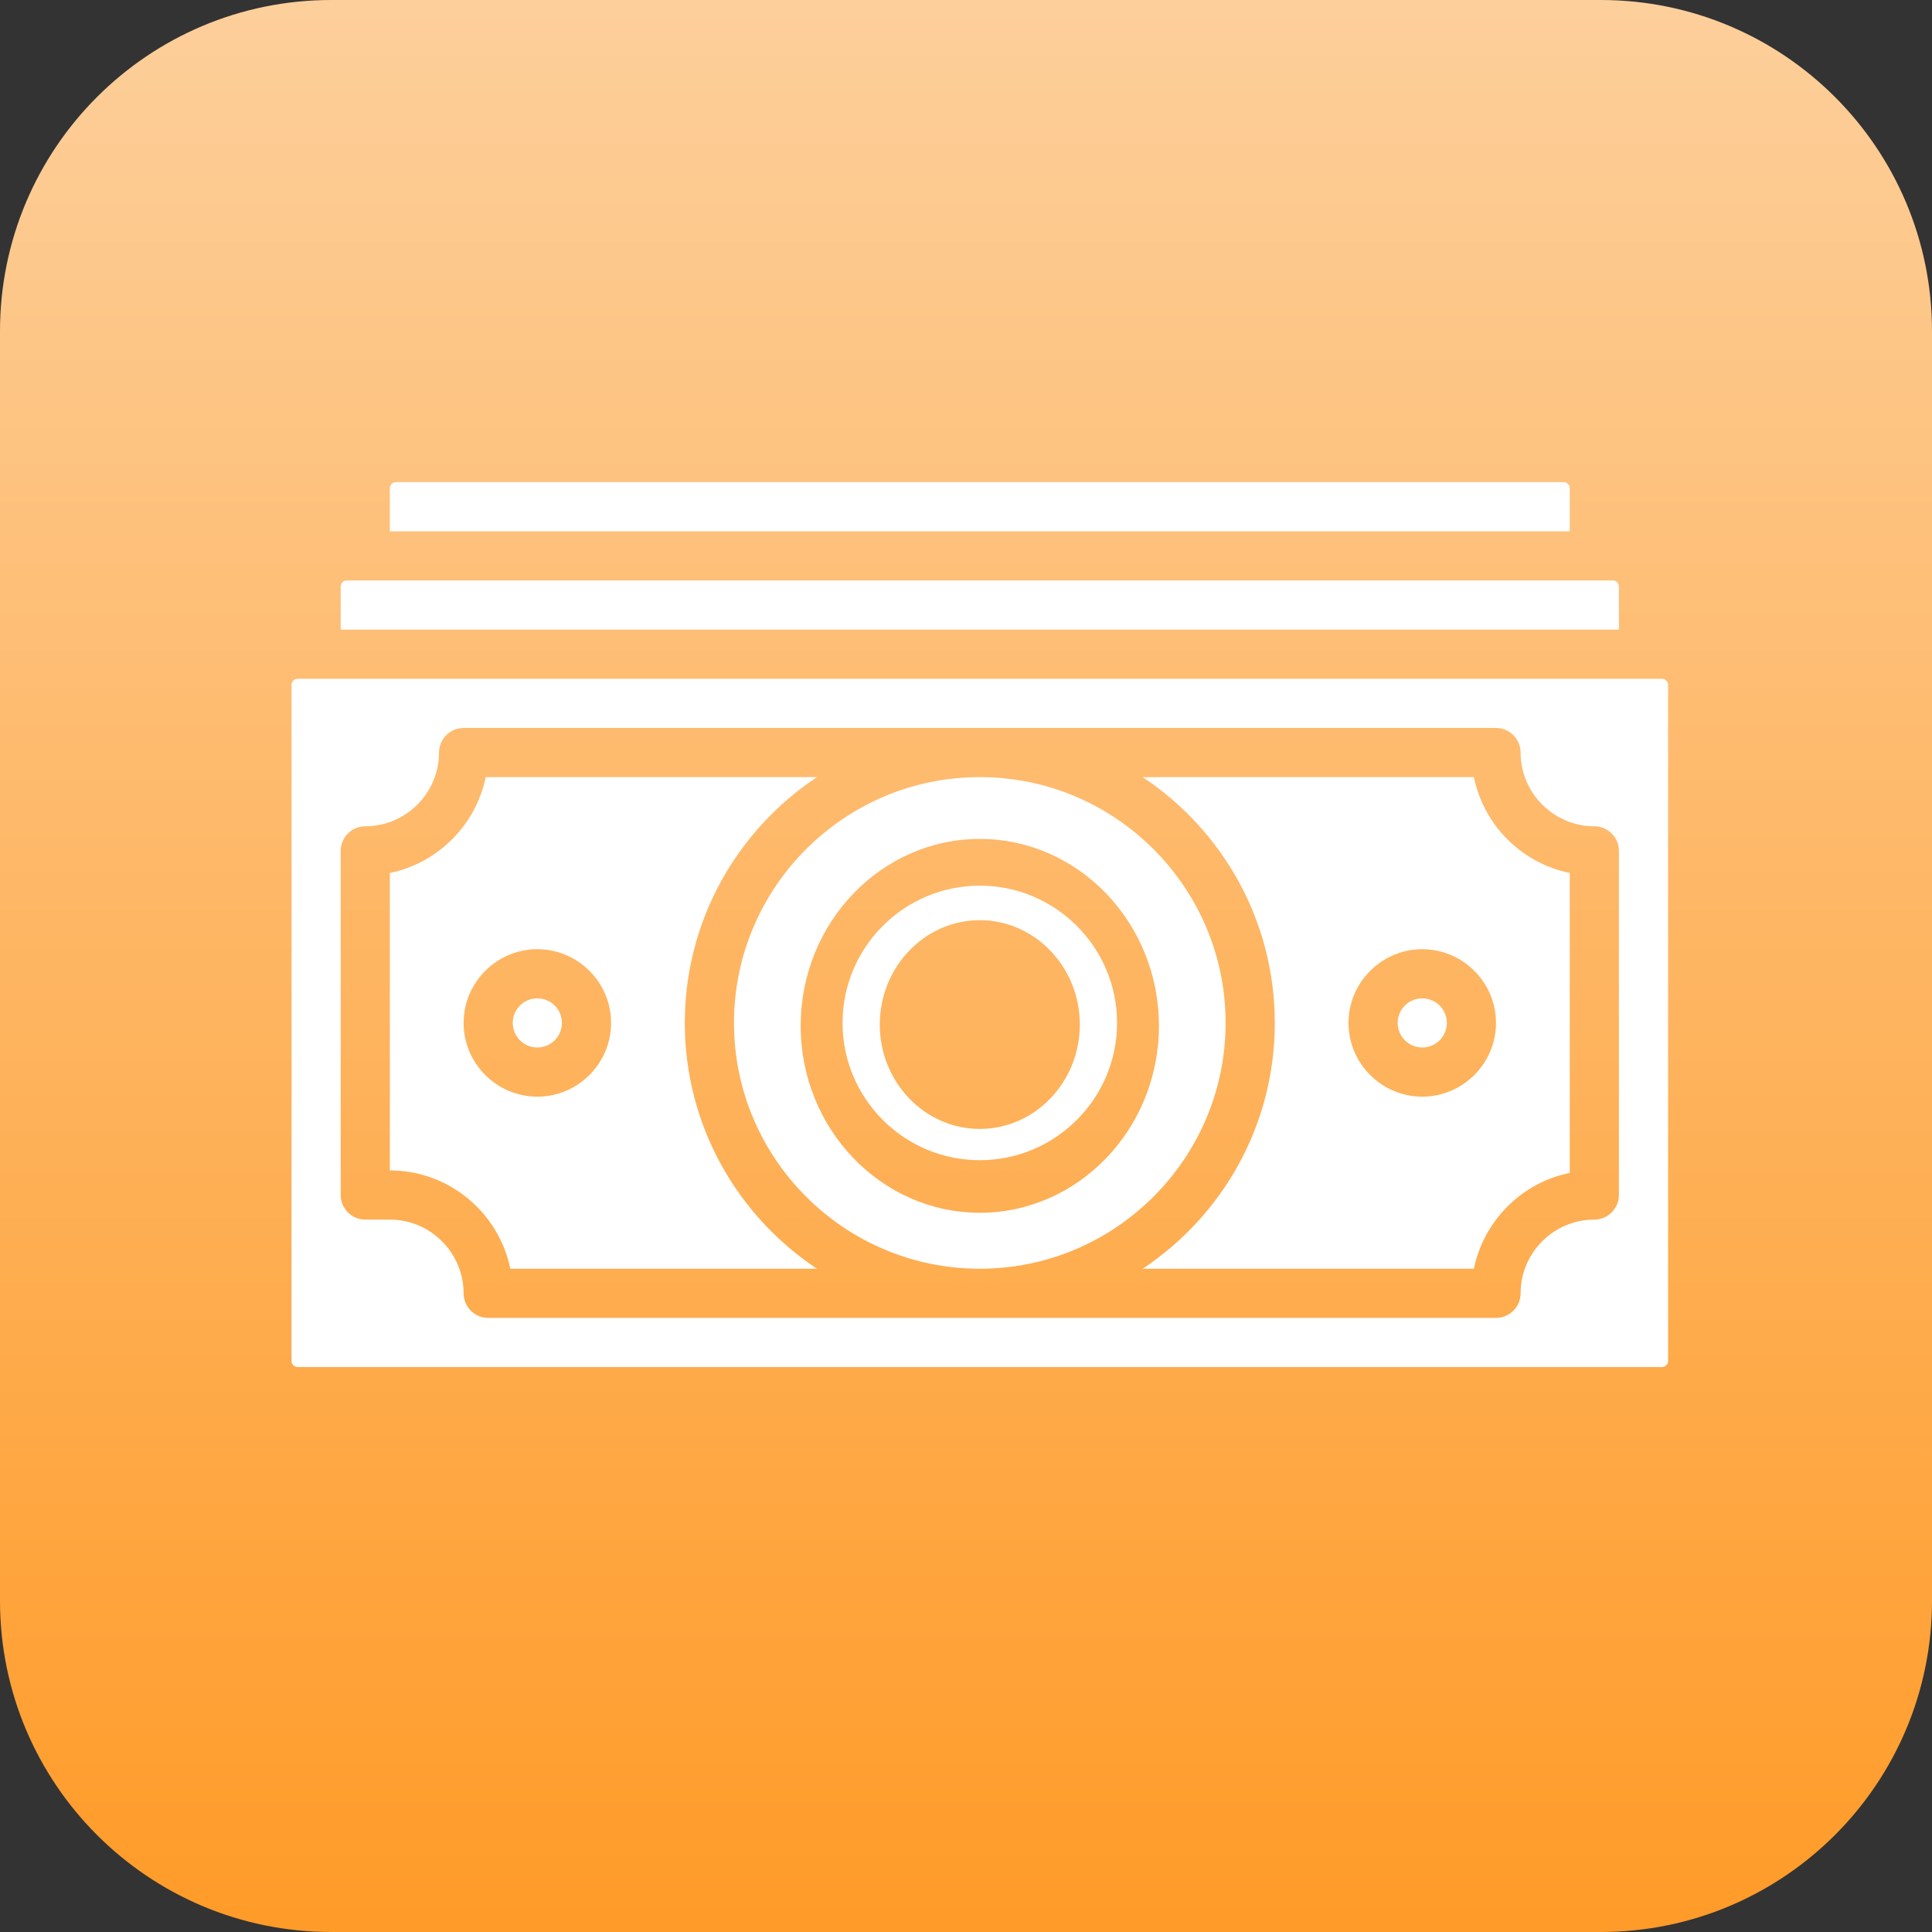 <svg width="70" height="70" viewBox="0 0 70 70" fill="none" xmlns="http://www.w3.org/2000/svg">
<rect x="0" y="0" width="70" height="70" fill="#333333" stroke="none"/>
<path d="M0 12C0 5.373 5.373 0 12 0H58C64.627 0 70 5.373 70 12V58C70 64.627 64.627 70 58 70H12C5.373 70 0 64.627 0 58V12Z" fill="url(#paint0_linear_28_176)"/>
<path fill-rule="evenodd" clip-rule="evenodd" d="M35.5 45.969C30.59 45.969 26.594 41.972 26.594 37.062C26.594 32.153 30.59 28.156 35.5 28.156C40.41 28.156 44.406 32.153 44.406 37.062C44.406 41.972 40.41 45.969 35.5 45.969ZM35.5 43.941C31.922 43.941 29.01 40.901 29.01 37.168C29.01 33.435 31.922 30.396 35.5 30.396C39.078 30.396 41.99 33.435 41.99 37.168C41.99 40.901 39.078 43.941 35.5 43.941Z" fill="white"/>
<path fill-rule="evenodd" clip-rule="evenodd" d="M35.5 42.036C32.758 42.036 30.527 39.804 30.527 37.062C30.527 34.321 32.758 32.089 35.5 32.089C38.242 32.089 40.473 34.321 40.473 37.062C40.473 39.804 38.242 42.036 35.5 42.036ZM35.5 40.903C33.502 40.903 31.876 39.206 31.876 37.122C31.876 35.037 33.502 33.34 35.5 33.34C37.498 33.34 39.124 35.037 39.124 37.122C39.124 39.206 37.498 40.903 35.5 40.903Z" fill="white"/>
<path d="M56.875 17.691C56.875 17.569 56.775 17.469 56.652 17.469H14.348C14.225 17.469 14.125 17.569 14.125 17.691V19.25H56.875V17.691Z" fill="white"/>
<path d="M18.489 45.969H29.6C26.716 44.054 24.812 40.781 24.812 37.062C24.812 33.344 26.716 30.071 29.6 28.156H17.598C17.242 29.893 15.862 31.273 14.125 31.63V42.406C16.274 42.406 18.077 43.943 18.489 45.969ZM19.469 34.391C20.938 34.391 22.141 35.593 22.141 37.062C22.141 38.532 20.938 39.734 19.469 39.734C17.999 39.734 16.797 38.532 16.797 37.062C16.797 35.593 17.999 34.391 19.469 34.391Z" fill="white"/>
<path d="M12.344 22.812H58.656V21.254C58.656 21.131 58.556 21.031 58.434 21.031H12.566C12.444 21.031 12.344 21.131 12.344 21.254V22.812Z" fill="white"/>
<path d="M19.469 37.953C19.961 37.953 20.359 37.554 20.359 37.062C20.359 36.571 19.961 36.172 19.469 36.172C18.977 36.172 18.578 36.571 18.578 37.062C18.578 37.554 18.977 37.953 19.469 37.953Z" fill="white"/>
<path d="M51.531 37.953C52.023 37.953 52.422 37.554 52.422 37.062C52.422 36.571 52.023 36.172 51.531 36.172C51.039 36.172 50.641 36.571 50.641 37.062C50.641 37.554 51.039 37.953 51.531 37.953Z" fill="white"/>
<path d="M46.188 37.062C46.188 40.781 44.284 44.054 41.4 45.969H53.402C53.758 44.232 55.127 42.852 56.875 42.495V31.63C55.138 31.273 53.758 29.904 53.402 28.156H41.4C44.284 30.071 46.188 33.344 46.188 37.062ZM51.531 34.391C53.001 34.391 54.203 35.593 54.203 37.062C54.203 38.532 53.001 39.734 51.531 39.734C50.062 39.734 48.859 38.532 48.859 37.062C48.859 35.593 50.062 34.391 51.531 34.391Z" fill="white"/>
<path d="M10.785 49.531H60.215C60.337 49.531 60.438 49.431 60.438 49.309V24.816C60.438 24.694 60.337 24.594 60.215 24.594H10.785C10.663 24.594 10.562 24.694 10.562 24.816V49.309C10.562 49.431 10.663 49.531 10.785 49.531ZM12.344 30.828C12.344 30.338 12.745 29.938 13.234 29.938C14.704 29.938 15.906 28.735 15.906 27.266C15.906 26.776 16.307 26.375 16.797 26.375H54.203C54.693 26.375 55.094 26.776 55.094 27.266C55.094 28.735 56.296 29.938 57.766 29.938C58.255 29.938 58.656 30.338 58.656 30.828V43.297C58.656 43.787 58.255 44.188 57.766 44.188C56.296 44.188 55.094 45.39 55.094 46.859C55.094 47.349 54.693 47.75 54.203 47.75H17.688C17.198 47.75 16.797 47.349 16.797 46.859C16.797 45.39 15.595 44.188 14.125 44.188H13.234C12.745 44.188 12.344 43.787 12.344 43.297V30.828Z" fill="white"/>
<defs>
<linearGradient id="paint0_linear_28_176" x1="35" y1="0" x2="35" y2="70" gradientUnits="userSpaceOnUse">
<stop stop-color="#FDCF9B"/>
<stop offset="1" stop-color="#FF9B28"/>
</linearGradient>
</defs>
</svg>
